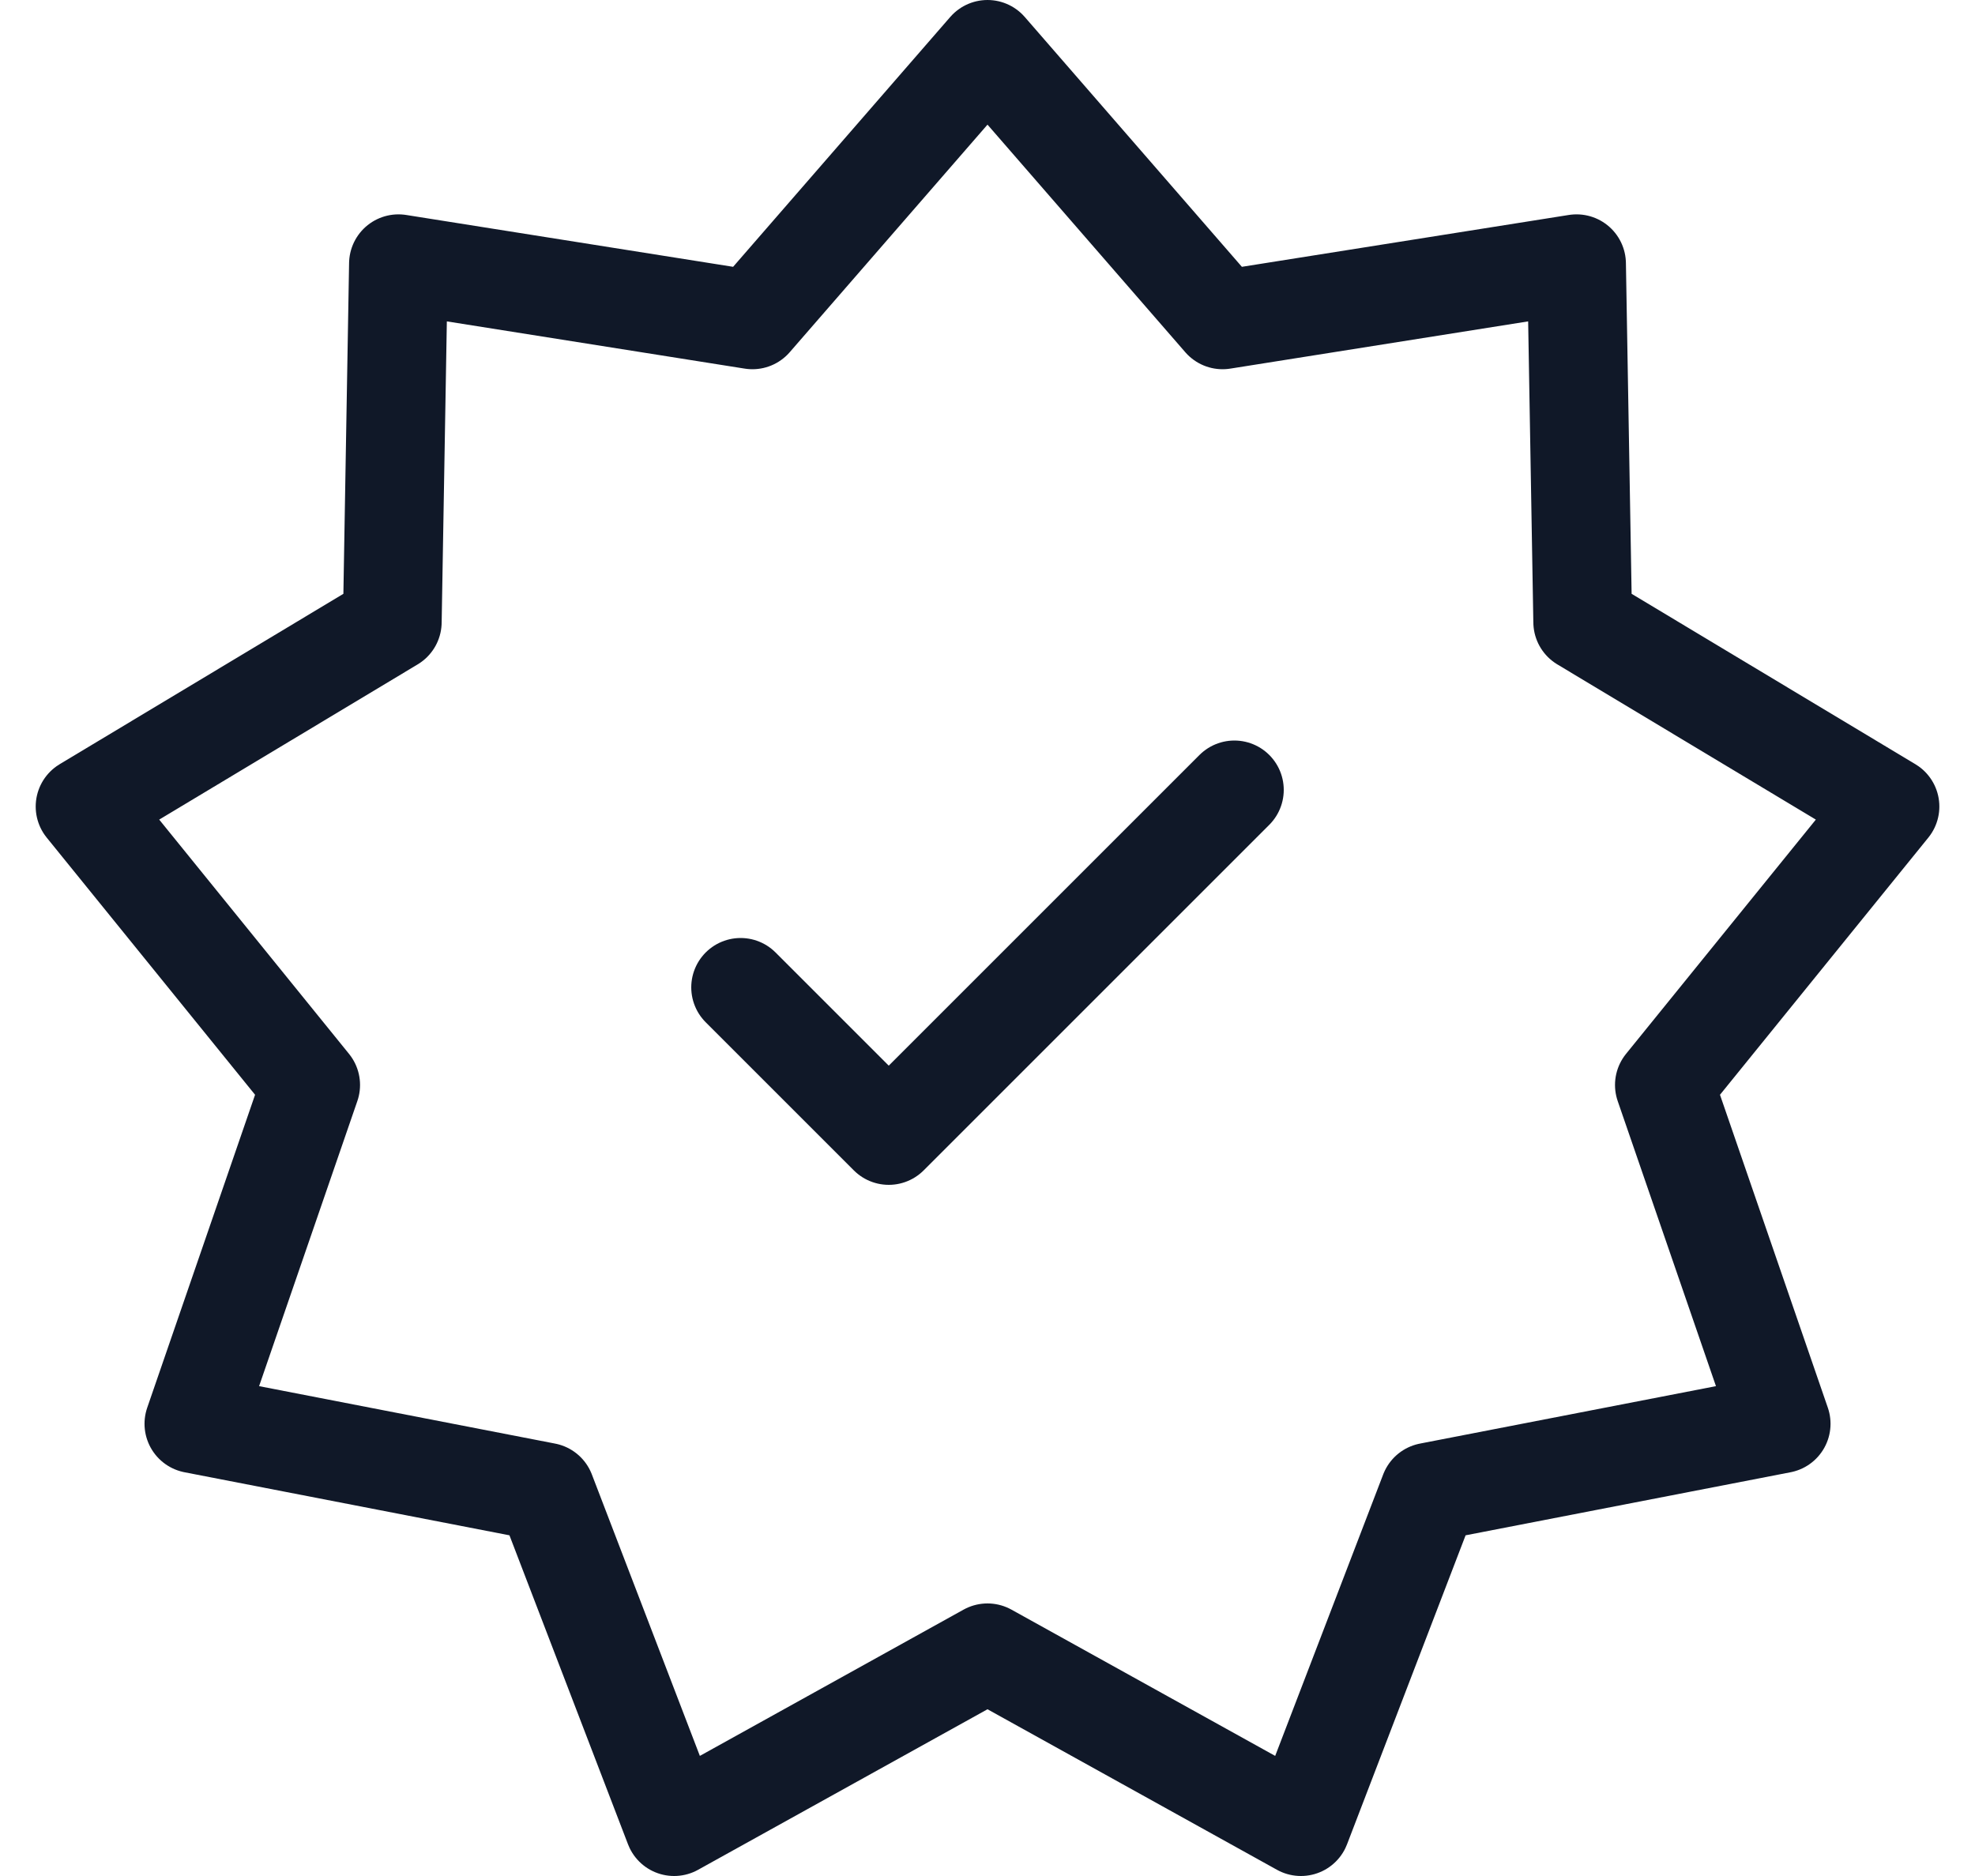 <svg width="40" height="38" viewBox="0 0 40 38" fill="none" xmlns="http://www.w3.org/2000/svg">
<path d="M15 20L18 23L25 16M20 1L24.761 6.479L31.93 5.342L32.055 12.6L38.278 16.337L33.709 21.977L36.074 28.84L28.948 30.223L26.348 37L20 33.479L13.653 37L11.053 30.223L3.927 28.84L6.292 21.977L1.723 16.337L7.945 12.6L8.07 5.342L15.239 6.479L20 1Z" stroke="#101828" stroke-width="2" stroke-linecap="round" stroke-linejoin="round"/>
</svg>
